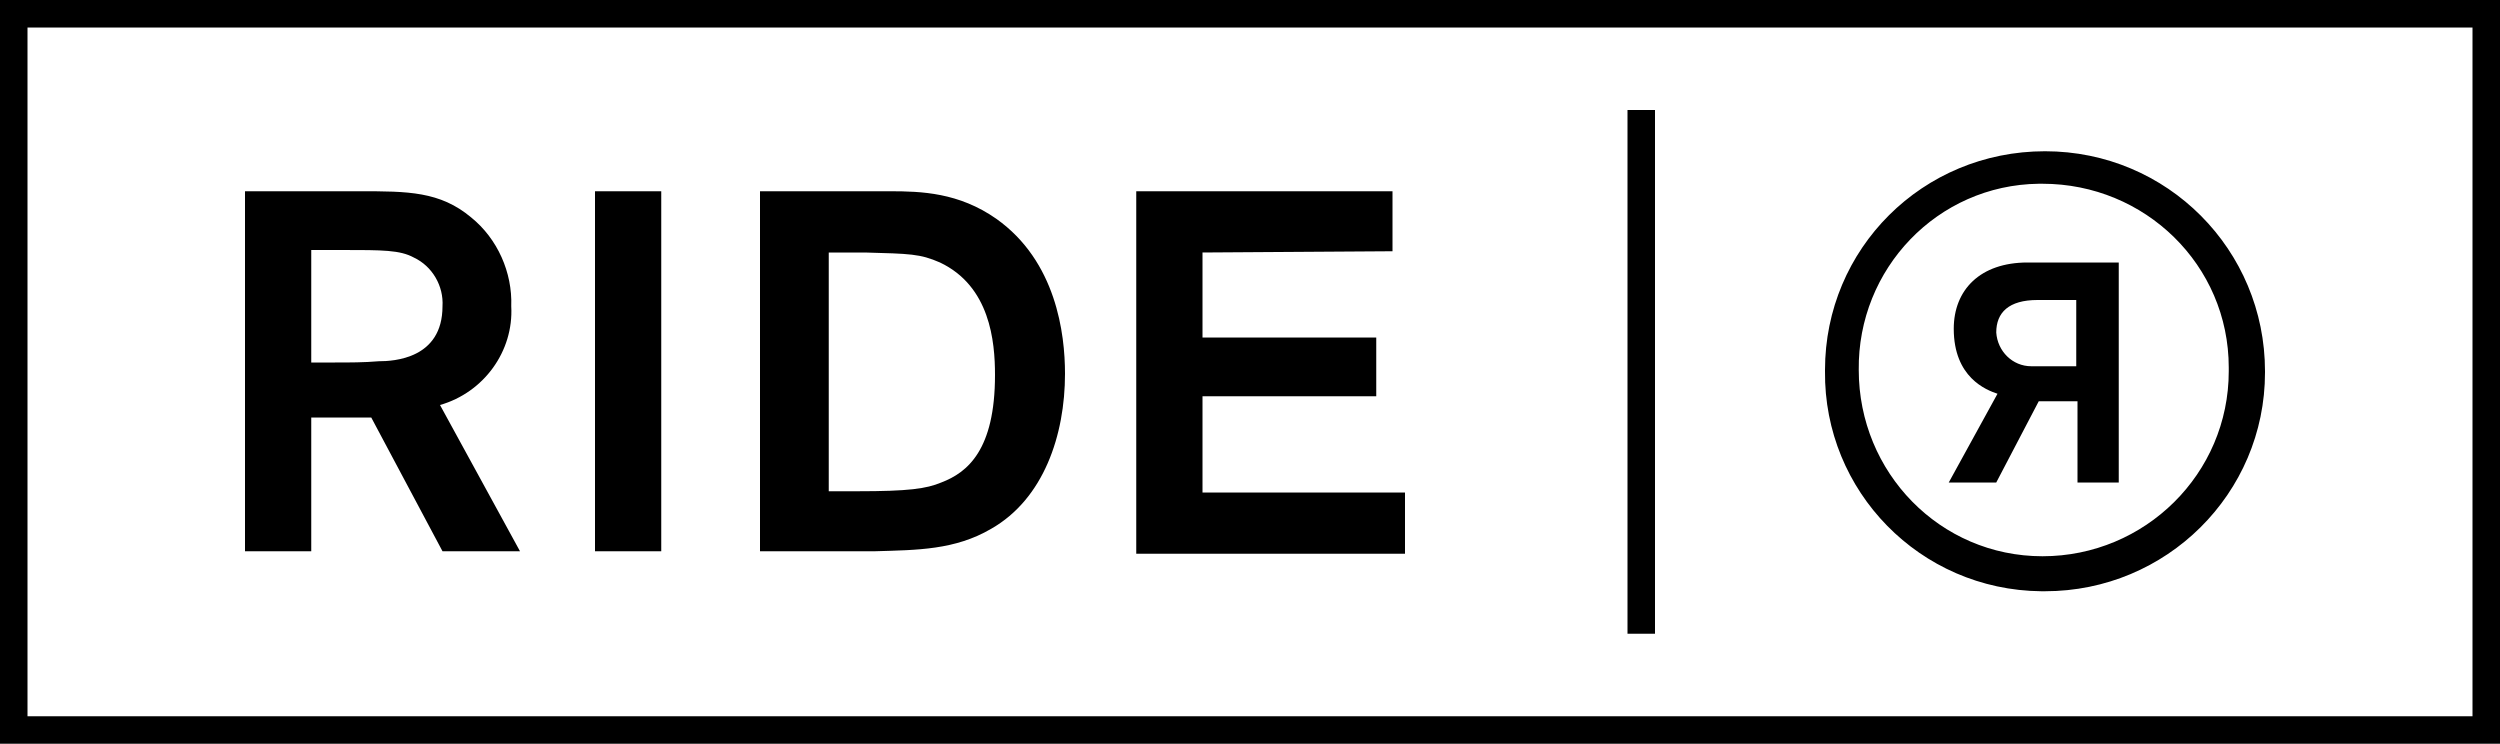 <?xml version="1.0" encoding="UTF-8"?><svg id="Layer_1" xmlns="http://www.w3.org/2000/svg" viewBox="0 0 200 59.5"><path d="M19.6,15.3h9.2c3.8,0,6.4,0,8.9,2.1,2.1,1.7,3.3,4.4,3.2,7.1.2,3.6-2.2,6.9-5.7,7.9l6.4,11.7h-6.2l-5.7-10.7h-4.8v10.7h-5.3s0-28.8,0-28.8ZM24.9,20v9h1.9c1.2,0,2.3,0,3.5-.1,1.2,0,5.1-.2,5.1-4.4.1-1.6-.8-3.2-2.3-3.9-1.1-.6-2.5-.6-5.7-.6h-2.5ZM52.9,15.3v28.8h-5.3V15.3h5.3ZM60.9,15.3h10.3c2.5,0,5.5.1,8.5,2.2,4.8,3.4,5.5,9.2,5.5,12.4,0,4.9-1.7,10-5.9,12.4-2.9,1.7-5.9,1.7-9.3,1.8h-9.2V15.3h.1ZM66.3,20.2v19.1h2.3c4.1,0,5.5-.2,6.7-.7,2.1-.8,4.3-2.6,4.3-8.6,0-2.7-.4-7.1-4.4-9-1.6-.7-2.4-.7-6-.8,0,0-2.9,0-2.9,0ZM96.2,20.2v6.8h13.9v4.7h-13.9v7.7h16.2v4.9h-21.5V15.3h20.5v4.8s-15.2.1-15.2.1Z"/><path d="M200,59.5H0V0h200v59.5ZM2.2,57.3h195.6V2.2H2.2v55.1Z"/><path d="M130.2,8.8h2.2v41.9h-2.2V8.8ZM159.7,38.6l3.4-6.5h3.1v6.5h3.3v-17.6h-7.3c-3.8,0-5.9,2.2-5.9,5.3,0,3.9,2.6,4.9,3.5,5.2l-3.9,7.1h3.8,0ZM159.7,26.6c0-1.6,1-2.6,3.3-2.6h3.1v5.3h-3.6c-1.5,0-2.7-1.2-2.8-2.7ZM163.6,47.3c9.7,0,17.6-7.8,17.6-17.5v-.1c0-9.7-7.8-17.6-17.6-17.6s-17.6,7.8-17.6,17.5v.1c-.1,9.6,7.6,17.5,17.3,17.6h.3ZM148.7,29.6c-.1-8.1,6.3-14.8,14.4-14.9h.3c8.2,0,14.9,6.5,14.9,14.7v.3c0,8.2-6.7,14.8-14.9,14.8s-14.7-6.7-14.7-14.9Z"/></svg>